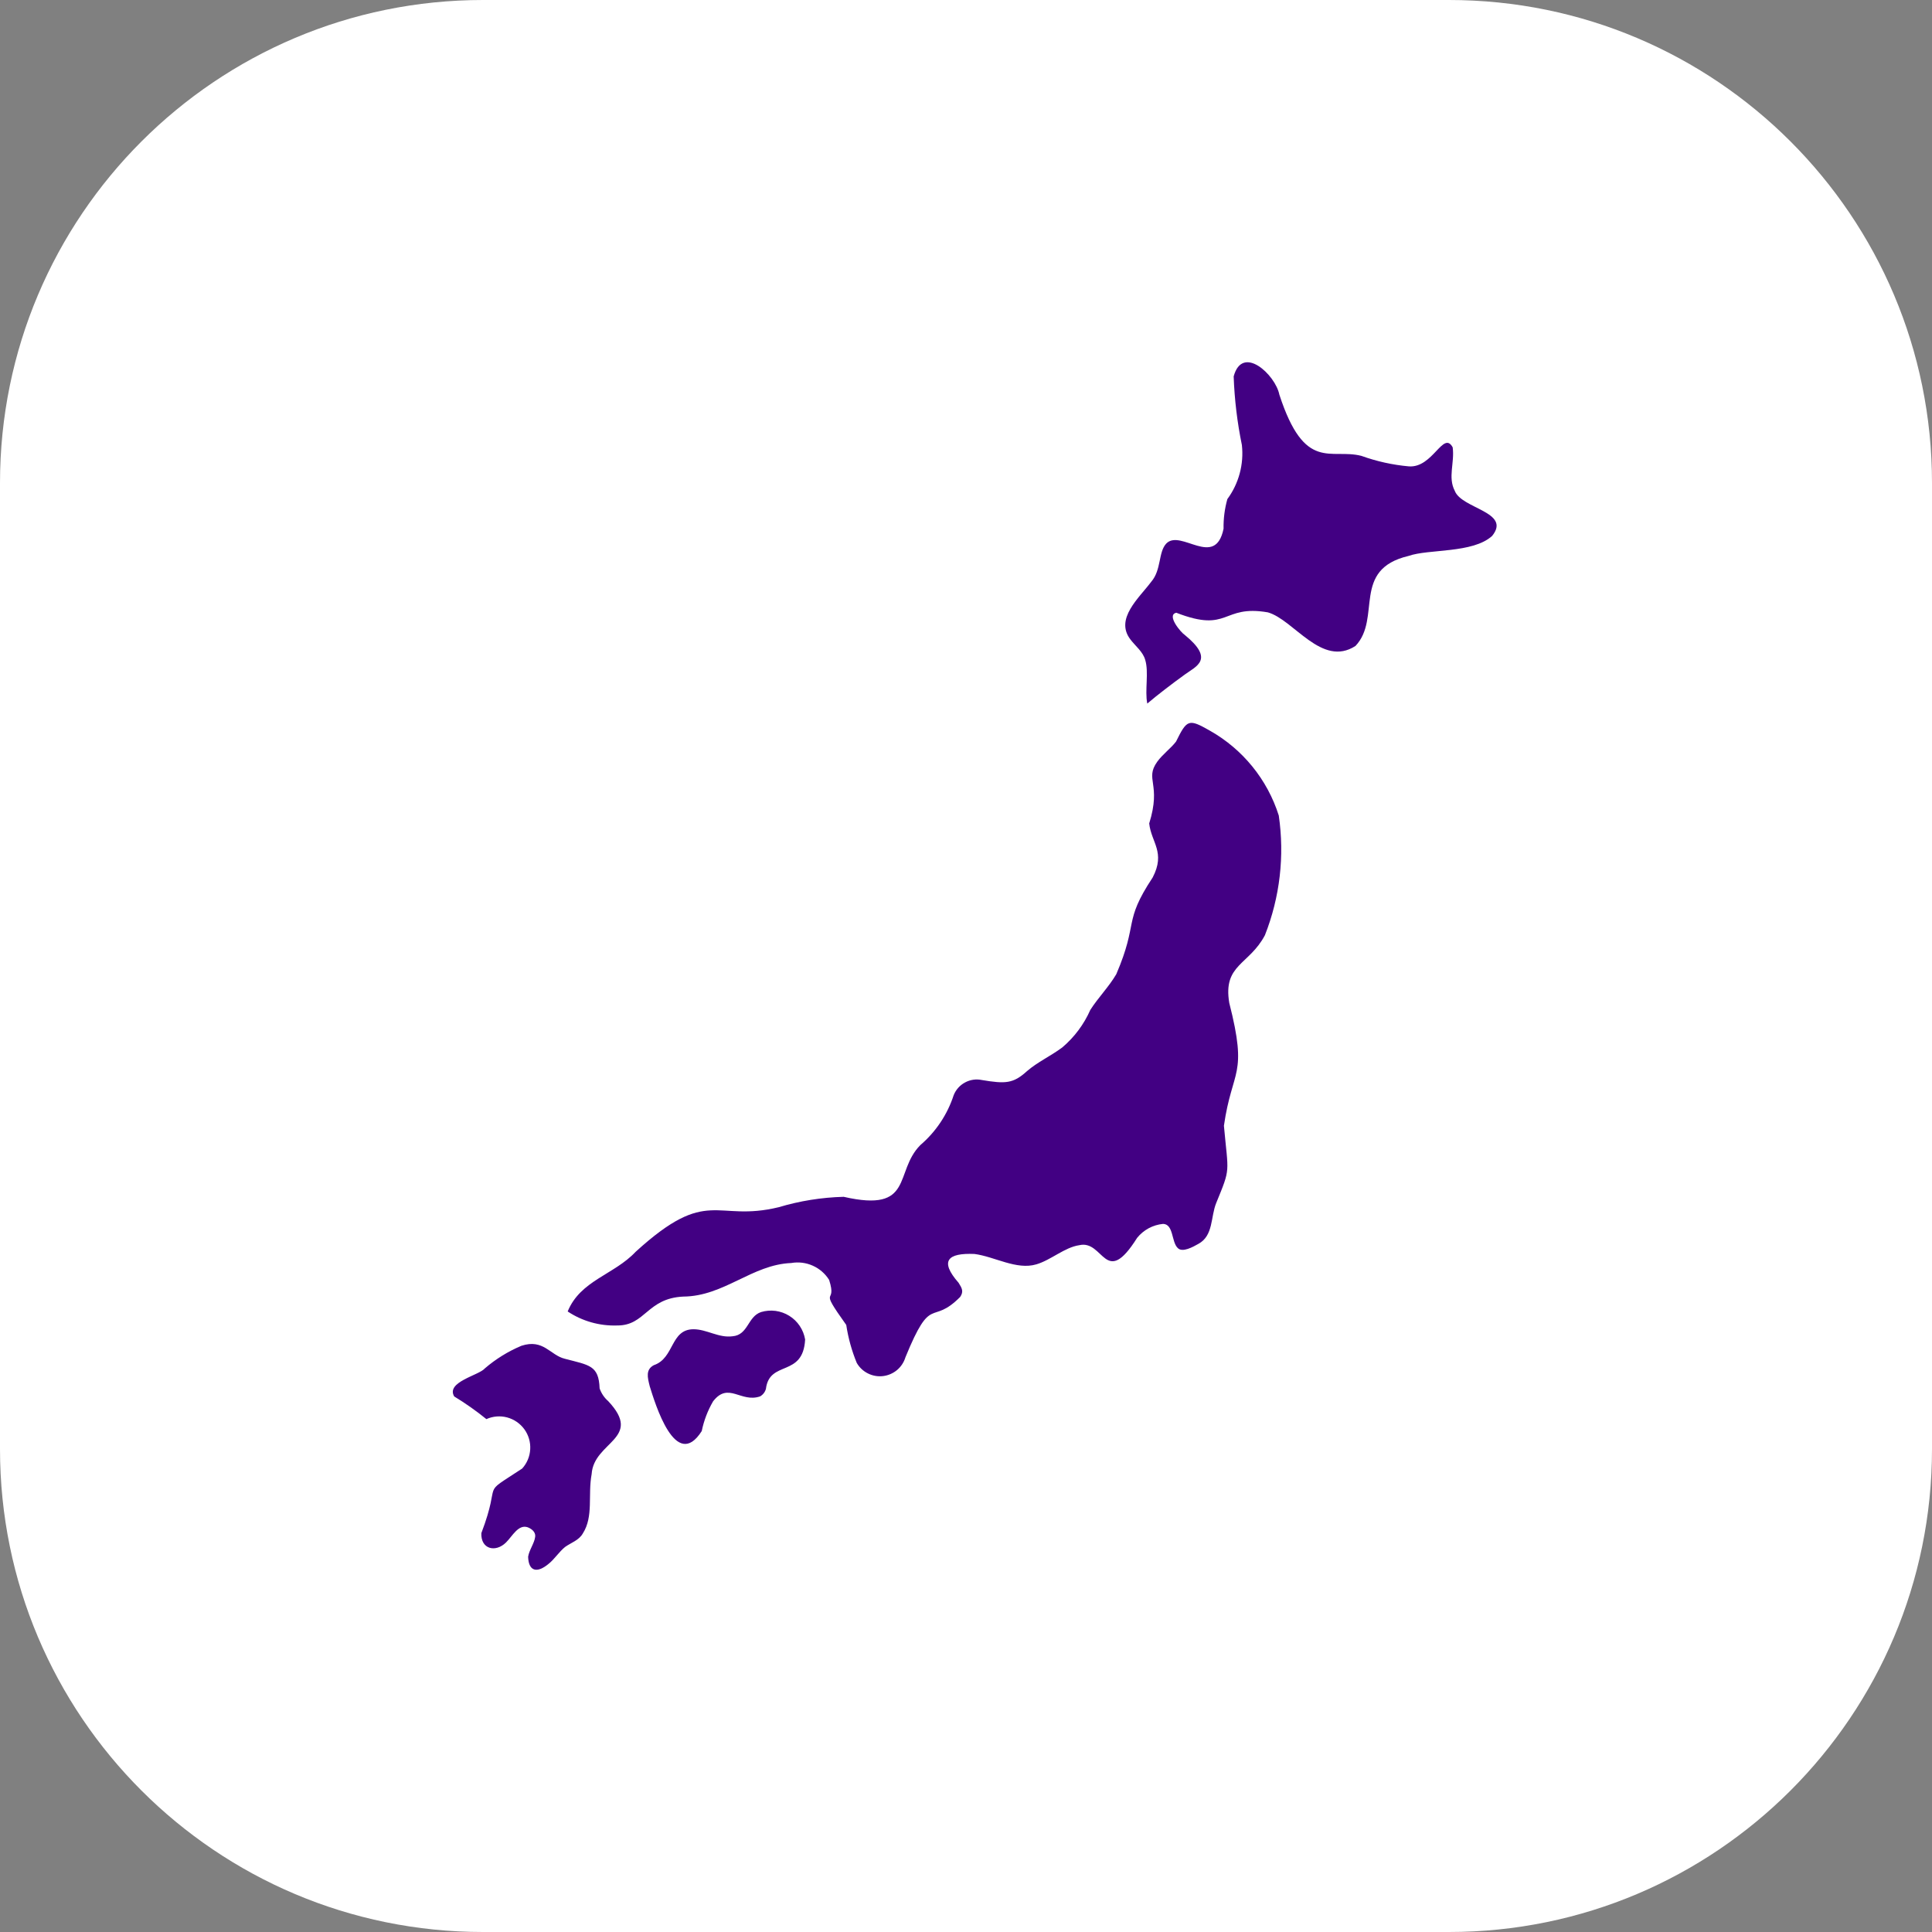 <svg width="64" height="64" viewBox="0 0 64 64" fill="none" xmlns="http://www.w3.org/2000/svg">
<rect x="0" y="0" width="64" height="64" fill="#808080" stroke="none"/>
<path d="M0 16C0 7.163 7.163 0 16 0H48C56.837 0 64 7.163 64 16V48C64 56.837 56.837 64 48 64H16C7.163 64 0 56.837 0 48V16Z" fill="white"/>
<path fill-rule="evenodd" clip-rule="evenodd" d="M16.112 47.01C15.774 46.736 15.418 46.485 15.046 46.259C14.763 45.777 15.871 45.56 16.062 45.329C16.424 45.018 16.832 44.766 17.272 44.581C18.005 44.341 18.221 44.892 18.711 45.011C19.52 45.224 19.835 45.225 19.863 45.993C19.92 46.157 20.019 46.303 20.149 46.416C21.318 47.662 19.668 47.749 19.599 48.831C19.469 49.527 19.668 50.233 19.306 50.799C19.176 51.026 18.918 51.103 18.719 51.245C18.517 51.409 18.375 51.64 18.183 51.796C17.775 52.141 17.508 52.038 17.495 51.569C17.526 51.354 17.701 51.122 17.727 50.917C17.751 50.786 17.658 50.664 17.484 50.594C17.171 50.484 16.973 50.888 16.763 51.096C16.414 51.44 15.924 51.319 15.945 50.788C16.649 48.936 15.849 49.601 17.297 48.648C17.457 48.473 17.551 48.247 17.564 48.01C17.578 47.773 17.509 47.538 17.37 47.346C17.23 47.154 17.029 47.016 16.8 46.954C16.571 46.893 16.328 46.913 16.112 47.01ZM21.521 45.912C21.449 45.624 21.384 45.37 21.659 45.223C22.346 44.991 22.202 44.035 22.973 44.033C23.413 44.033 23.807 44.327 24.265 44.266C24.789 44.223 24.762 43.616 25.21 43.464C25.366 43.417 25.53 43.404 25.691 43.425C25.852 43.447 26.007 43.502 26.145 43.588C26.284 43.674 26.402 43.788 26.493 43.924C26.583 44.059 26.644 44.212 26.671 44.373C26.602 45.641 25.491 45.041 25.372 46.009C25.343 46.114 25.274 46.203 25.179 46.257C24.54 46.478 24.131 45.764 23.622 46.421C23.444 46.726 23.317 47.059 23.246 47.406C22.381 48.767 21.699 46.485 21.521 45.915V45.912ZM18.805 43.444C19.228 42.411 20.34 42.231 21.058 41.466C23.472 39.266 23.691 40.502 25.797 39.99C26.495 39.781 27.219 39.665 27.948 39.646C30.299 40.184 29.604 38.823 30.488 37.932C31.001 37.493 31.383 36.921 31.592 36.279C31.664 36.098 31.797 35.949 31.968 35.858C32.138 35.766 32.336 35.737 32.525 35.777C33.306 35.907 33.562 35.899 34.02 35.483C34.367 35.183 34.791 34.992 35.188 34.699C35.588 34.36 35.906 33.935 36.118 33.455C36.382 33.042 36.733 32.691 36.978 32.272C37.726 30.53 37.191 30.57 38.183 29.069C38.619 28.234 38.137 27.908 38.069 27.278C38.482 25.949 37.91 25.828 38.335 25.233C38.516 24.983 38.792 24.784 38.957 24.567C39.323 23.825 39.377 23.805 40.082 24.206C41.169 24.82 41.984 25.824 42.361 27.015C42.557 28.354 42.399 29.721 41.902 30.98C41.379 31.97 40.506 31.945 40.721 33.222C41.346 35.676 40.818 35.382 40.544 37.292C40.69 38.903 40.776 38.66 40.289 39.85C40.101 40.307 40.2 40.934 39.698 41.205C39.527 41.301 39.164 41.509 39.01 41.338C38.804 41.136 38.878 40.553 38.529 40.543C38.362 40.559 38.2 40.608 38.052 40.687C37.905 40.767 37.774 40.875 37.669 41.005C36.602 42.7 36.569 41.057 35.752 41.249C35.27 41.318 34.813 41.742 34.331 41.883C33.672 42.08 32.944 41.624 32.278 41.539C31.403 41.503 31.109 41.758 31.755 42.495C31.869 42.675 31.928 42.782 31.807 42.963C30.834 43.942 30.867 42.826 29.994 44.961C29.944 45.127 29.847 45.274 29.715 45.385C29.582 45.495 29.42 45.565 29.249 45.585C29.077 45.605 28.904 45.574 28.75 45.496C28.595 45.419 28.467 45.298 28.381 45.148C28.215 44.744 28.098 44.322 28.033 43.89C27.06 42.529 27.752 43.294 27.466 42.399C27.336 42.191 27.147 42.026 26.923 41.927C26.7 41.827 26.451 41.797 26.21 41.839C24.91 41.891 23.987 42.941 22.634 42.951C21.429 43.008 21.383 43.915 20.444 43.908C19.863 43.928 19.29 43.766 18.805 43.444ZM38.005 23.305C37.918 22.877 38.063 22.265 37.936 21.858C37.862 21.59 37.609 21.398 37.448 21.185C36.92 20.5 37.735 19.808 38.136 19.272C38.479 18.875 38.365 18.29 38.636 18.004C39.117 17.514 40.257 18.853 40.532 17.514C40.526 17.183 40.568 16.852 40.658 16.533C41.037 16.018 41.209 15.378 41.139 14.742C40.985 13.993 40.894 13.233 40.867 12.469C41.157 11.394 42.249 12.415 42.38 13.072C43.222 15.659 44.078 14.841 45.097 15.101C45.605 15.284 46.134 15.401 46.671 15.449C47.468 15.508 47.809 14.248 48.122 14.819C48.191 15.329 47.956 15.81 48.191 16.259C48.414 16.855 50.075 16.955 49.429 17.753C48.788 18.337 47.326 18.18 46.66 18.416C44.754 18.866 45.776 20.476 44.902 21.398C43.784 22.121 42.862 20.529 41.999 20.285C40.462 20.021 40.734 20.985 38.967 20.298C38.623 20.372 39.133 20.965 39.242 21.029C40.245 21.849 39.63 22.066 39.245 22.347C38.829 22.648 38.33 23.029 38.008 23.305H38.005Z" fill="#420083"/>
</svg>

